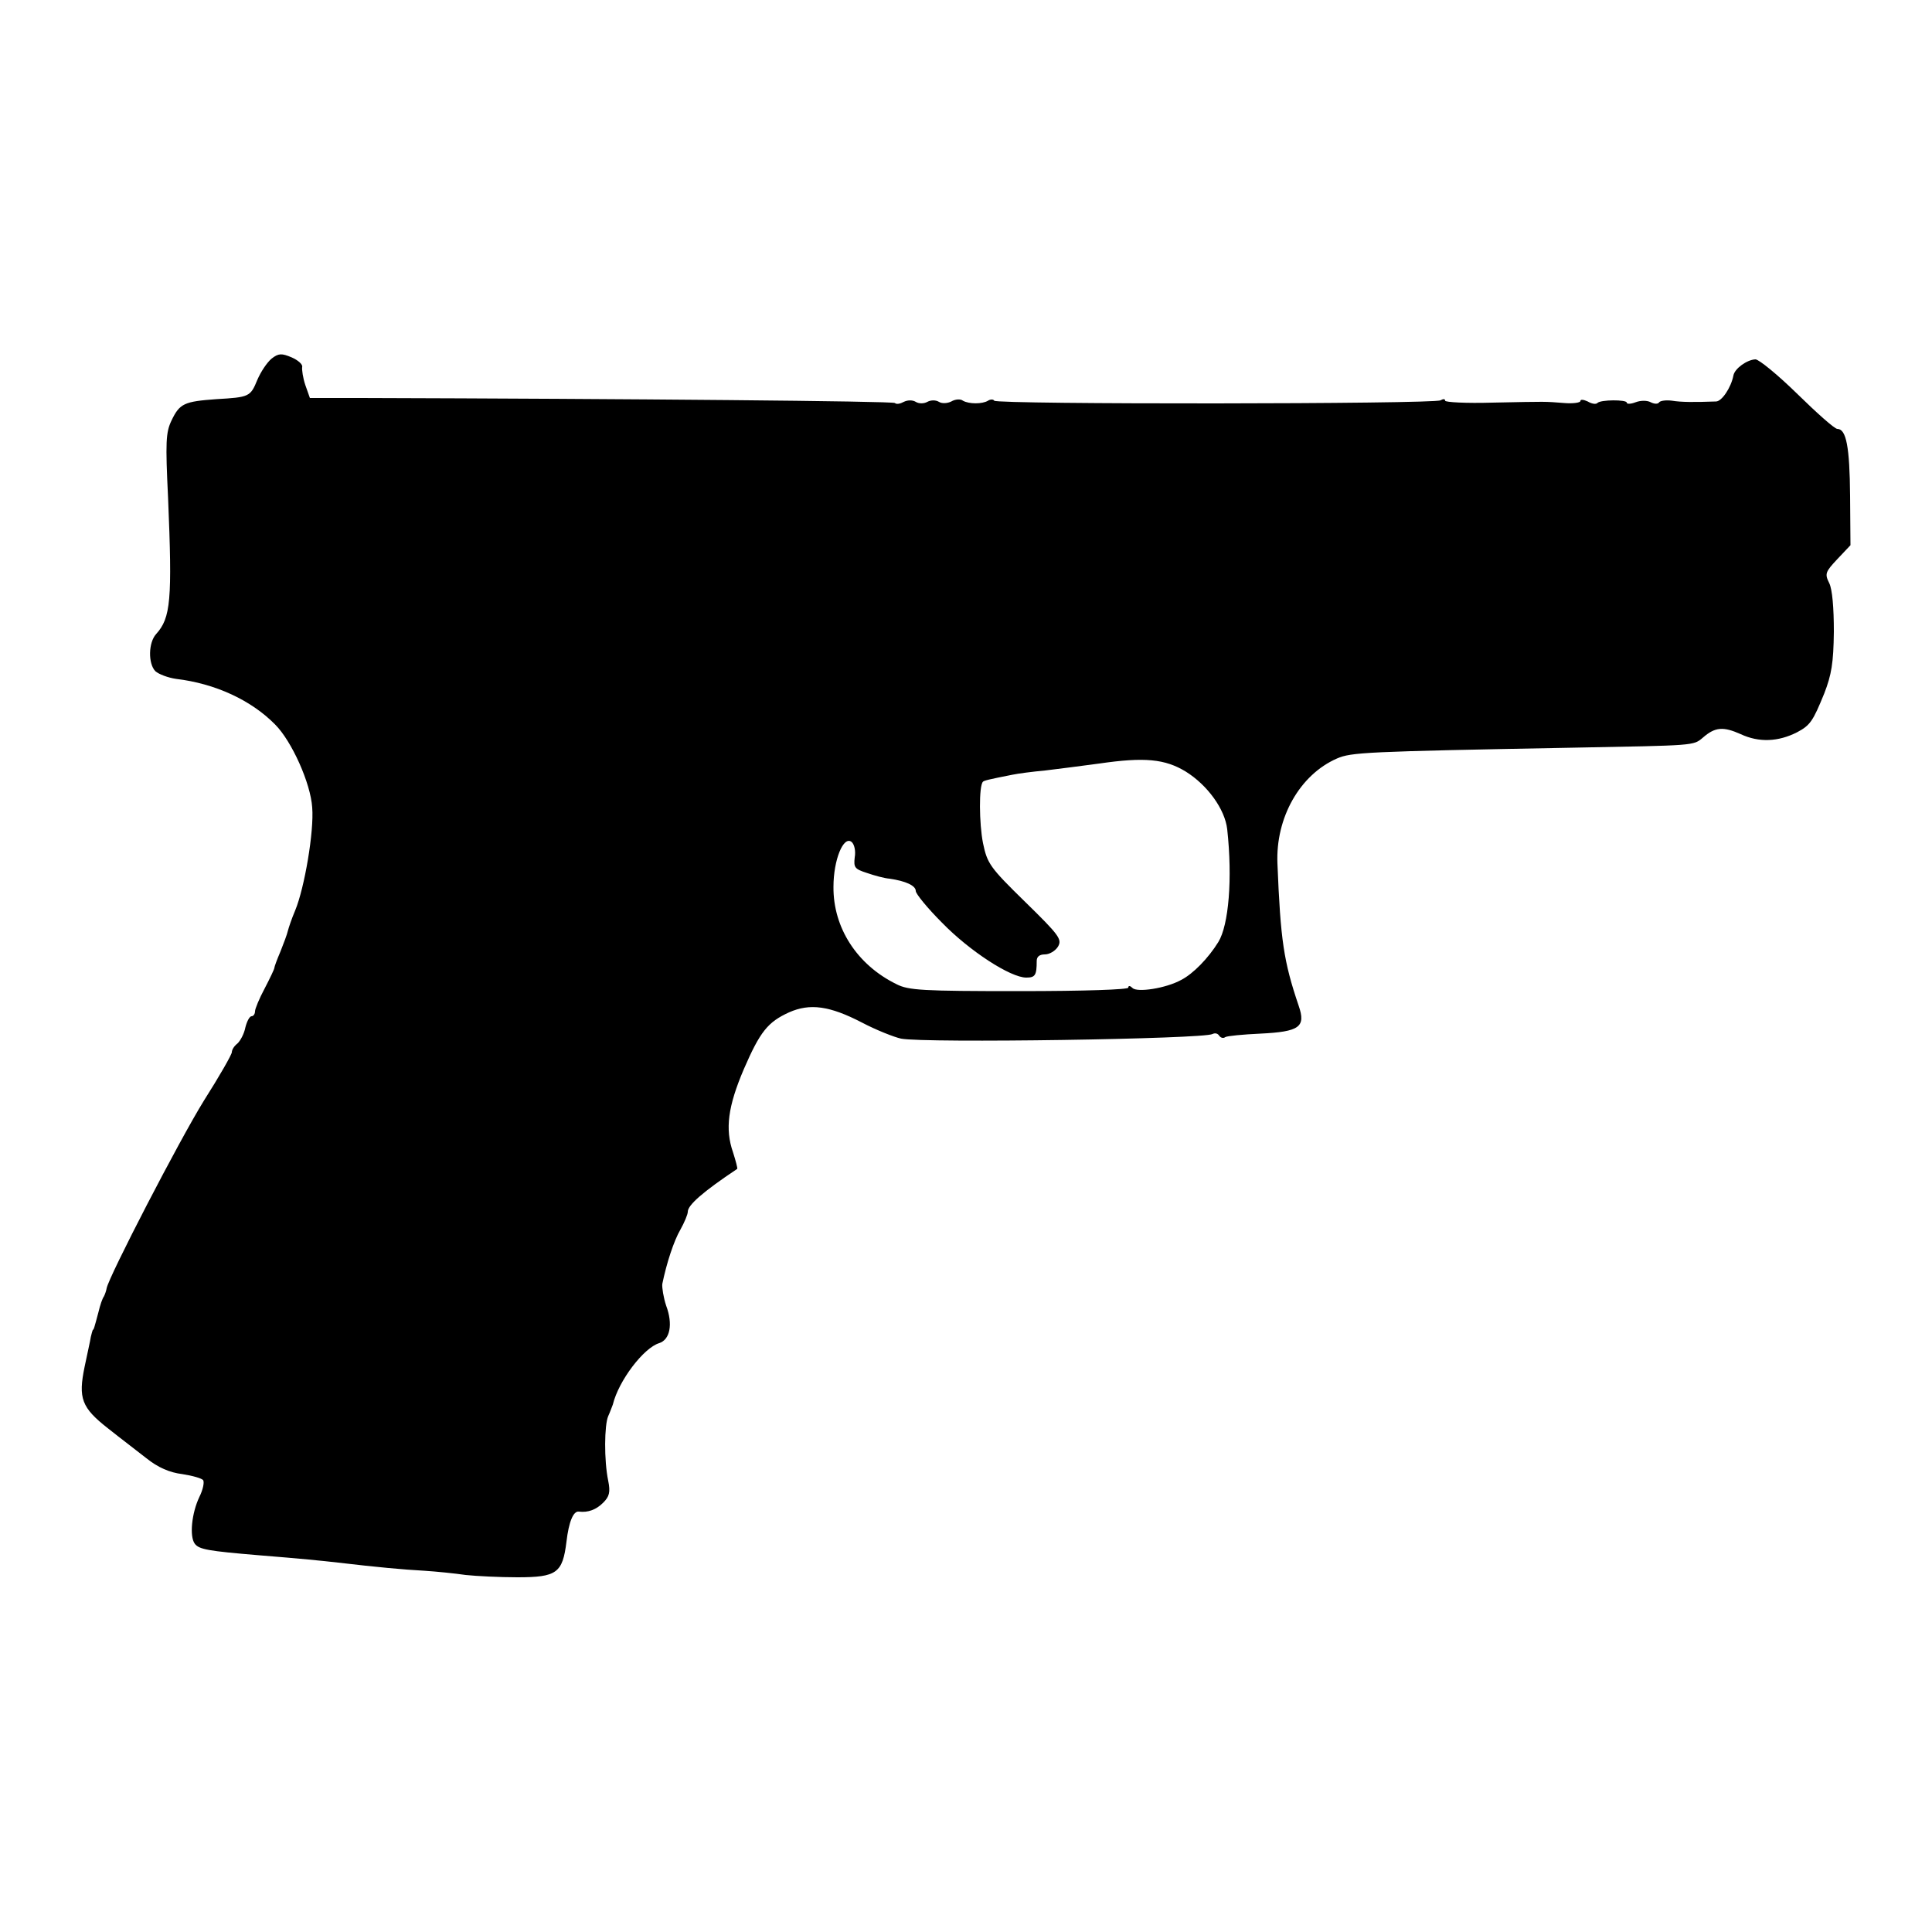 <?xml version="1.0" standalone="no"?>
<!DOCTYPE svg PUBLIC "-//W3C//DTD SVG 20010904//EN"
 "http://www.w3.org/TR/2001/REC-SVG-20010904/DTD/svg10.dtd">
<svg version="1.0" xmlns="http://www.w3.org/2000/svg"
 width="500pt" height="500pt" viewBox="0 0 500 500"
 preserveAspectRatio="xMidYMid meet">
<g transform="translate(0,500) scale(0.1,-0.1)"
fill="#000000" stroke="none">
<path d="M703 4072 c-12 -10 -28 -34 -37 -55 -18 -44 -21 -45 -106 -50 -83 -6
-95 -11 -116 -55 -15 -31 -16 -56 -9 -201 11 -264 7 -310 -31 -352 -20 -22
-21 -76 -2 -96 9 -8 33 -17 54 -20 101 -12 194 -55 256 -118 43 -43 92 -152
96 -215 5 -62 -20 -208 -44 -266 -9 -21 -17 -45 -19 -53 -2 -9 -11 -33 -19
-53 -9 -21 -16 -40 -16 -43 0 -3 -11 -26 -25 -53 -14 -26 -25 -53 -25 -59 0
-7 -4 -13 -9 -13 -5 0 -12 -13 -16 -29 -3 -16 -13 -35 -21 -42 -8 -6 -14 -16
-14 -22 0 -6 -32 -62 -72 -125 -64 -103 -247 -457 -252 -486 -1 -6 -4 -15 -7
-21 -4 -5 -10 -23 -14 -40 -12 -45 -12 -45 -15 -47 -1 -2 -3 -10 -5 -18 -1 -8
-9 -43 -16 -77 -17 -82 -8 -106 61 -160 30 -24 75 -58 99 -77 30 -24 60 -37
93 -41 26 -4 51 -11 54 -16 3 -6 -1 -25 -10 -43 -20 -42 -26 -102 -12 -121 11
-15 35 -19 166 -30 112 -9 161 -14 205 -19 102 -12 168 -18 222 -21 32 -2 81
-7 108 -11 28 -3 88 -6 134 -6 102 0 117 11 127 92 6 52 18 80 32 78 24 -3 45
5 63 23 16 16 19 27 13 57 -11 53 -10 144 0 167 5 11 10 25 12 30 15 62 80
147 120 159 28 9 36 49 18 97 -7 21 -11 47 -10 56 11 54 30 112 47 141 10 18
19 39 19 46 0 17 38 51 128 111 1 2 -4 21 -11 43 -21 60 -13 119 28 215 42 97
62 122 117 147 54 24 105 17 188 -26 38 -20 84 -38 102 -42 63 -12 785 -1 806
12 6 3 13 2 17 -4 4 -6 11 -8 16 -4 5 3 46 7 91 9 101 5 118 17 99 72 -39 115
-47 170 -55 368 -5 119 58 230 154 272 37 16 71 18 610 28 319 6 312 5 337 26
32 28 53 29 98 9 47 -22 97 -20 146 5 34 18 41 29 70 100 19 49 24 79 25 160
0 62 -4 110 -12 126 -12 24 -10 29 21 62 l34 36 -1 128 c-1 127 -10 173 -33
173 -7 0 -53 41 -103 90 -51 50 -100 90 -109 90 -22 -1 -54 -24 -57 -42 -6
-31 -30 -67 -45 -67 -57 -2 -89 -2 -114 2 -15 2 -30 0 -33 -4 -3 -5 -12 -5
-22 0 -9 5 -26 5 -39 0 -13 -5 -23 -5 -23 -1 0 8 -68 8 -76 -1 -4 -4 -15 -2
-25 4 -11 5 -19 6 -19 1 0 -4 -19 -7 -42 -5 -53 4 -39 4 -186 1 -67 -2 -122 1
-122 5 0 5 -5 5 -12 1 -16 -10 -1149 -11 -1155 -1 -2 4 -10 4 -16 0 -15 -9
-49 -9 -65 0 -6 5 -20 4 -30 -2 -10 -5 -24 -6 -32 -1 -8 5 -21 5 -30 0 -9 -5
-22 -5 -30 0 -8 5 -21 5 -31 0 -9 -5 -19 -7 -23 -3 -4 5 -687 11 -1383 13
l-131 0 -12 34 c-6 18 -9 39 -8 46 2 7 -11 18 -27 25 -26 11 -34 11 -52 -3z
m2366 -1069 c56 -35 101 -97 107 -149 14 -128 4 -248 -23 -292 -26 -42 -65
-82 -96 -98 -40 -22 -114 -33 -126 -21 -6 6 -11 7 -11 1 0 -5 -111 -9 -283 -9
-249 0 -286 2 -317 18 -102 50 -164 146 -163 252 0 70 26 133 47 116 7 -6 11
-23 8 -40 -3 -26 0 -30 31 -40 20 -7 46 -14 59 -15 42 -6 68 -18 68 -32 0 -7
30 -44 68 -82 71 -73 177 -142 218 -142 23 0 27 6 27 43 0 11 7 17 21 17 12 0
27 9 34 20 11 19 4 29 -85 116 -91 89 -98 99 -109 152 -10 50 -11 149 0 159 3
3 15 6 76 18 14 3 52 8 85 11 33 4 96 12 140 18 117 17 170 12 224 -21z"/>
</g>
</svg>
